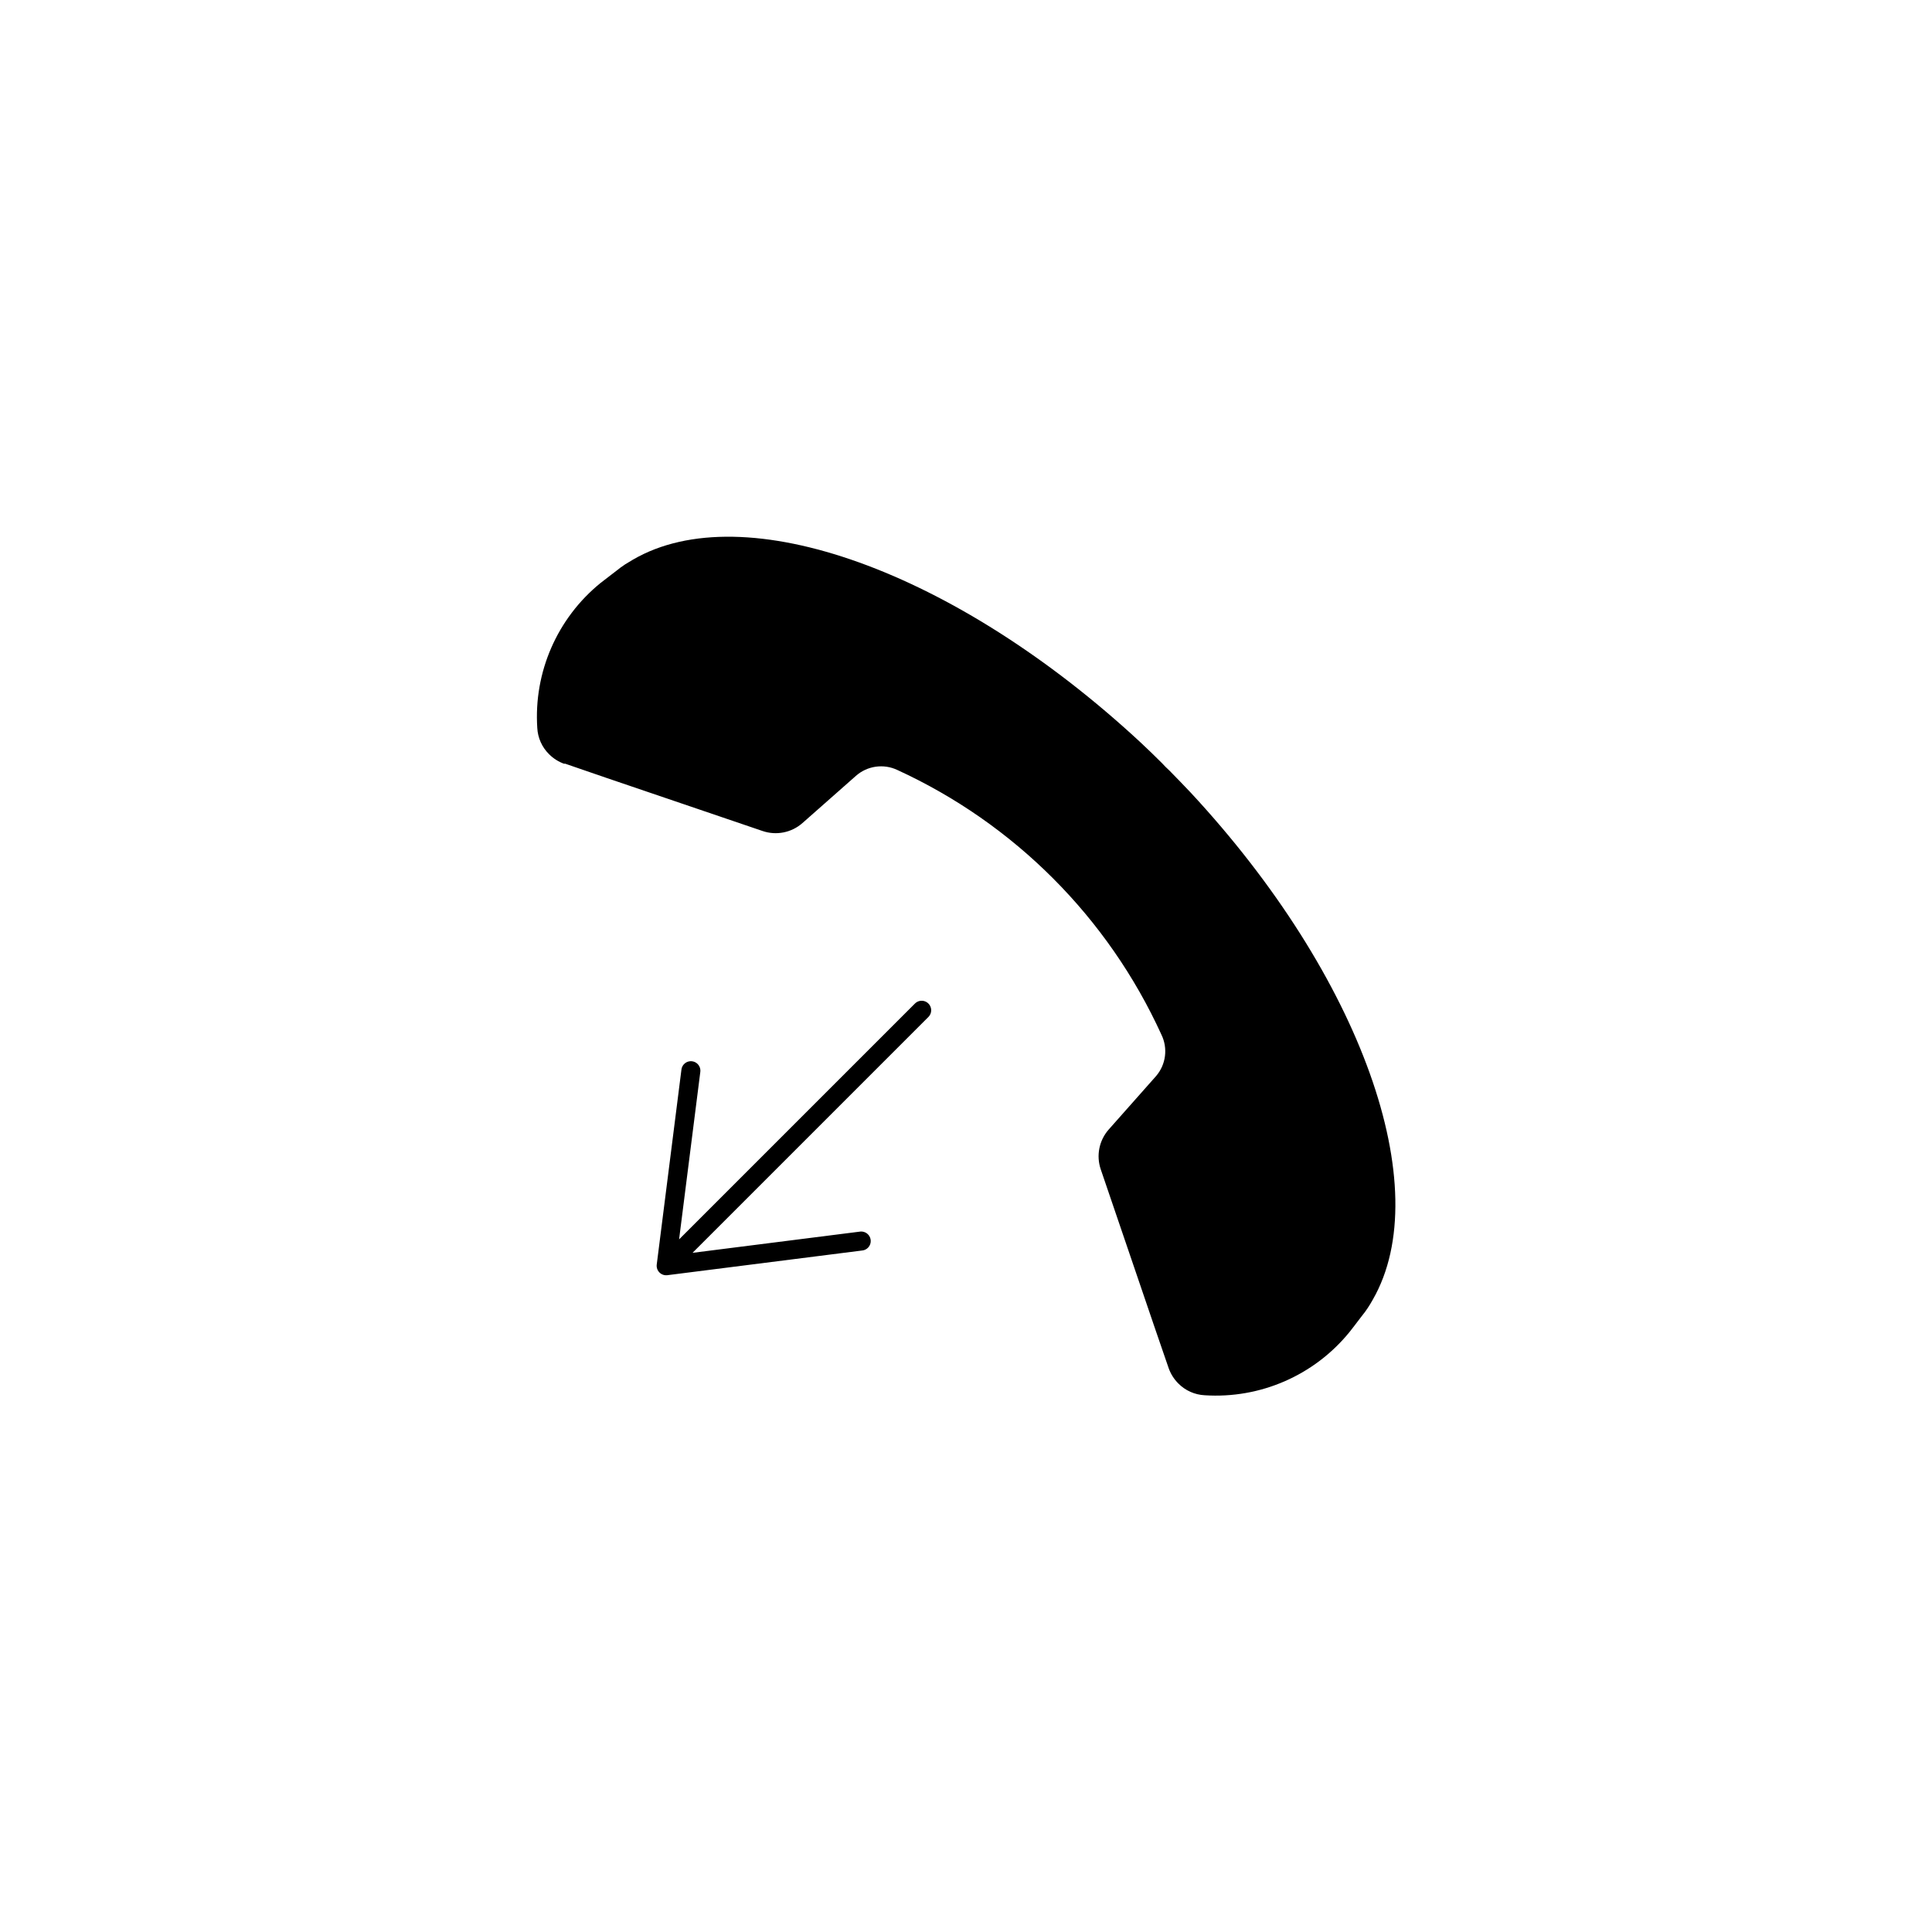 <?xml version="1.0" encoding="UTF-8"?>
<!-- The Best Svg Icon site in the world: iconSvg.co, Visit us! https://iconsvg.co -->
<svg width="800px" height="800px" version="1.1" viewBox="144 144 512 512" xmlns="http://www.w3.org/2000/svg">
 <path d="m293.64 346.34 10.832 3.727 41.613 14.156c3.652 1.25 7.691 0.441 10.582-2.113l14.156-12.496c3.019-2.672 7.34-3.285 10.984-1.562 30.988 14.215 55.828 39.109 69.977 70.133 1.766 3.613 1.211 7.93-1.41 10.98l-12.543 14.156c-2.559 2.891-3.363 6.93-2.117 10.582l14.258 41.816 3.727 10.832c0.539 1.535 1.418 2.93 2.57 4.082 1.848 1.871 4.328 2.984 6.953 3.121 14.75 0.969 29.059-5.262 38.391-16.727 0.906-1.16 1.664-2.117 2.215-2.871l1.16-1.512c0.539-0.66 1.047-1.352 1.512-2.066 0.453-0.707 0.906-1.41 1.309-2.168 16.93-29.473-2.973-85.648-48.316-134.42-1.848-1.949-3.711-3.879-5.594-5.793l-1.008-0.957-0.957-1.008c-1.914-1.914-3.848-3.777-5.793-5.594-48.918-45.344-104.95-65.496-134.42-48.316l-2.168 1.309 0.008 0.008c-0.719 0.465-1.406 0.969-2.066 1.512l-1.512 1.16-2.871 2.215c-11.465 9.332-17.699 23.641-16.727 38.391 0.137 2.625 1.25 5.106 3.121 6.953 1.148 1.152 2.547 2.031 4.082 2.57z"/>
 <path transform="matrix(5.038 0 0 5.038 148.09 148.09)" d="m47.67 52.33-13.44 13.44 1.3-10.26-1.3 10.26 10.26-1.3" fill="none" stroke="#000000" stroke-linecap="round" stroke-linejoin="round"/>
</svg>